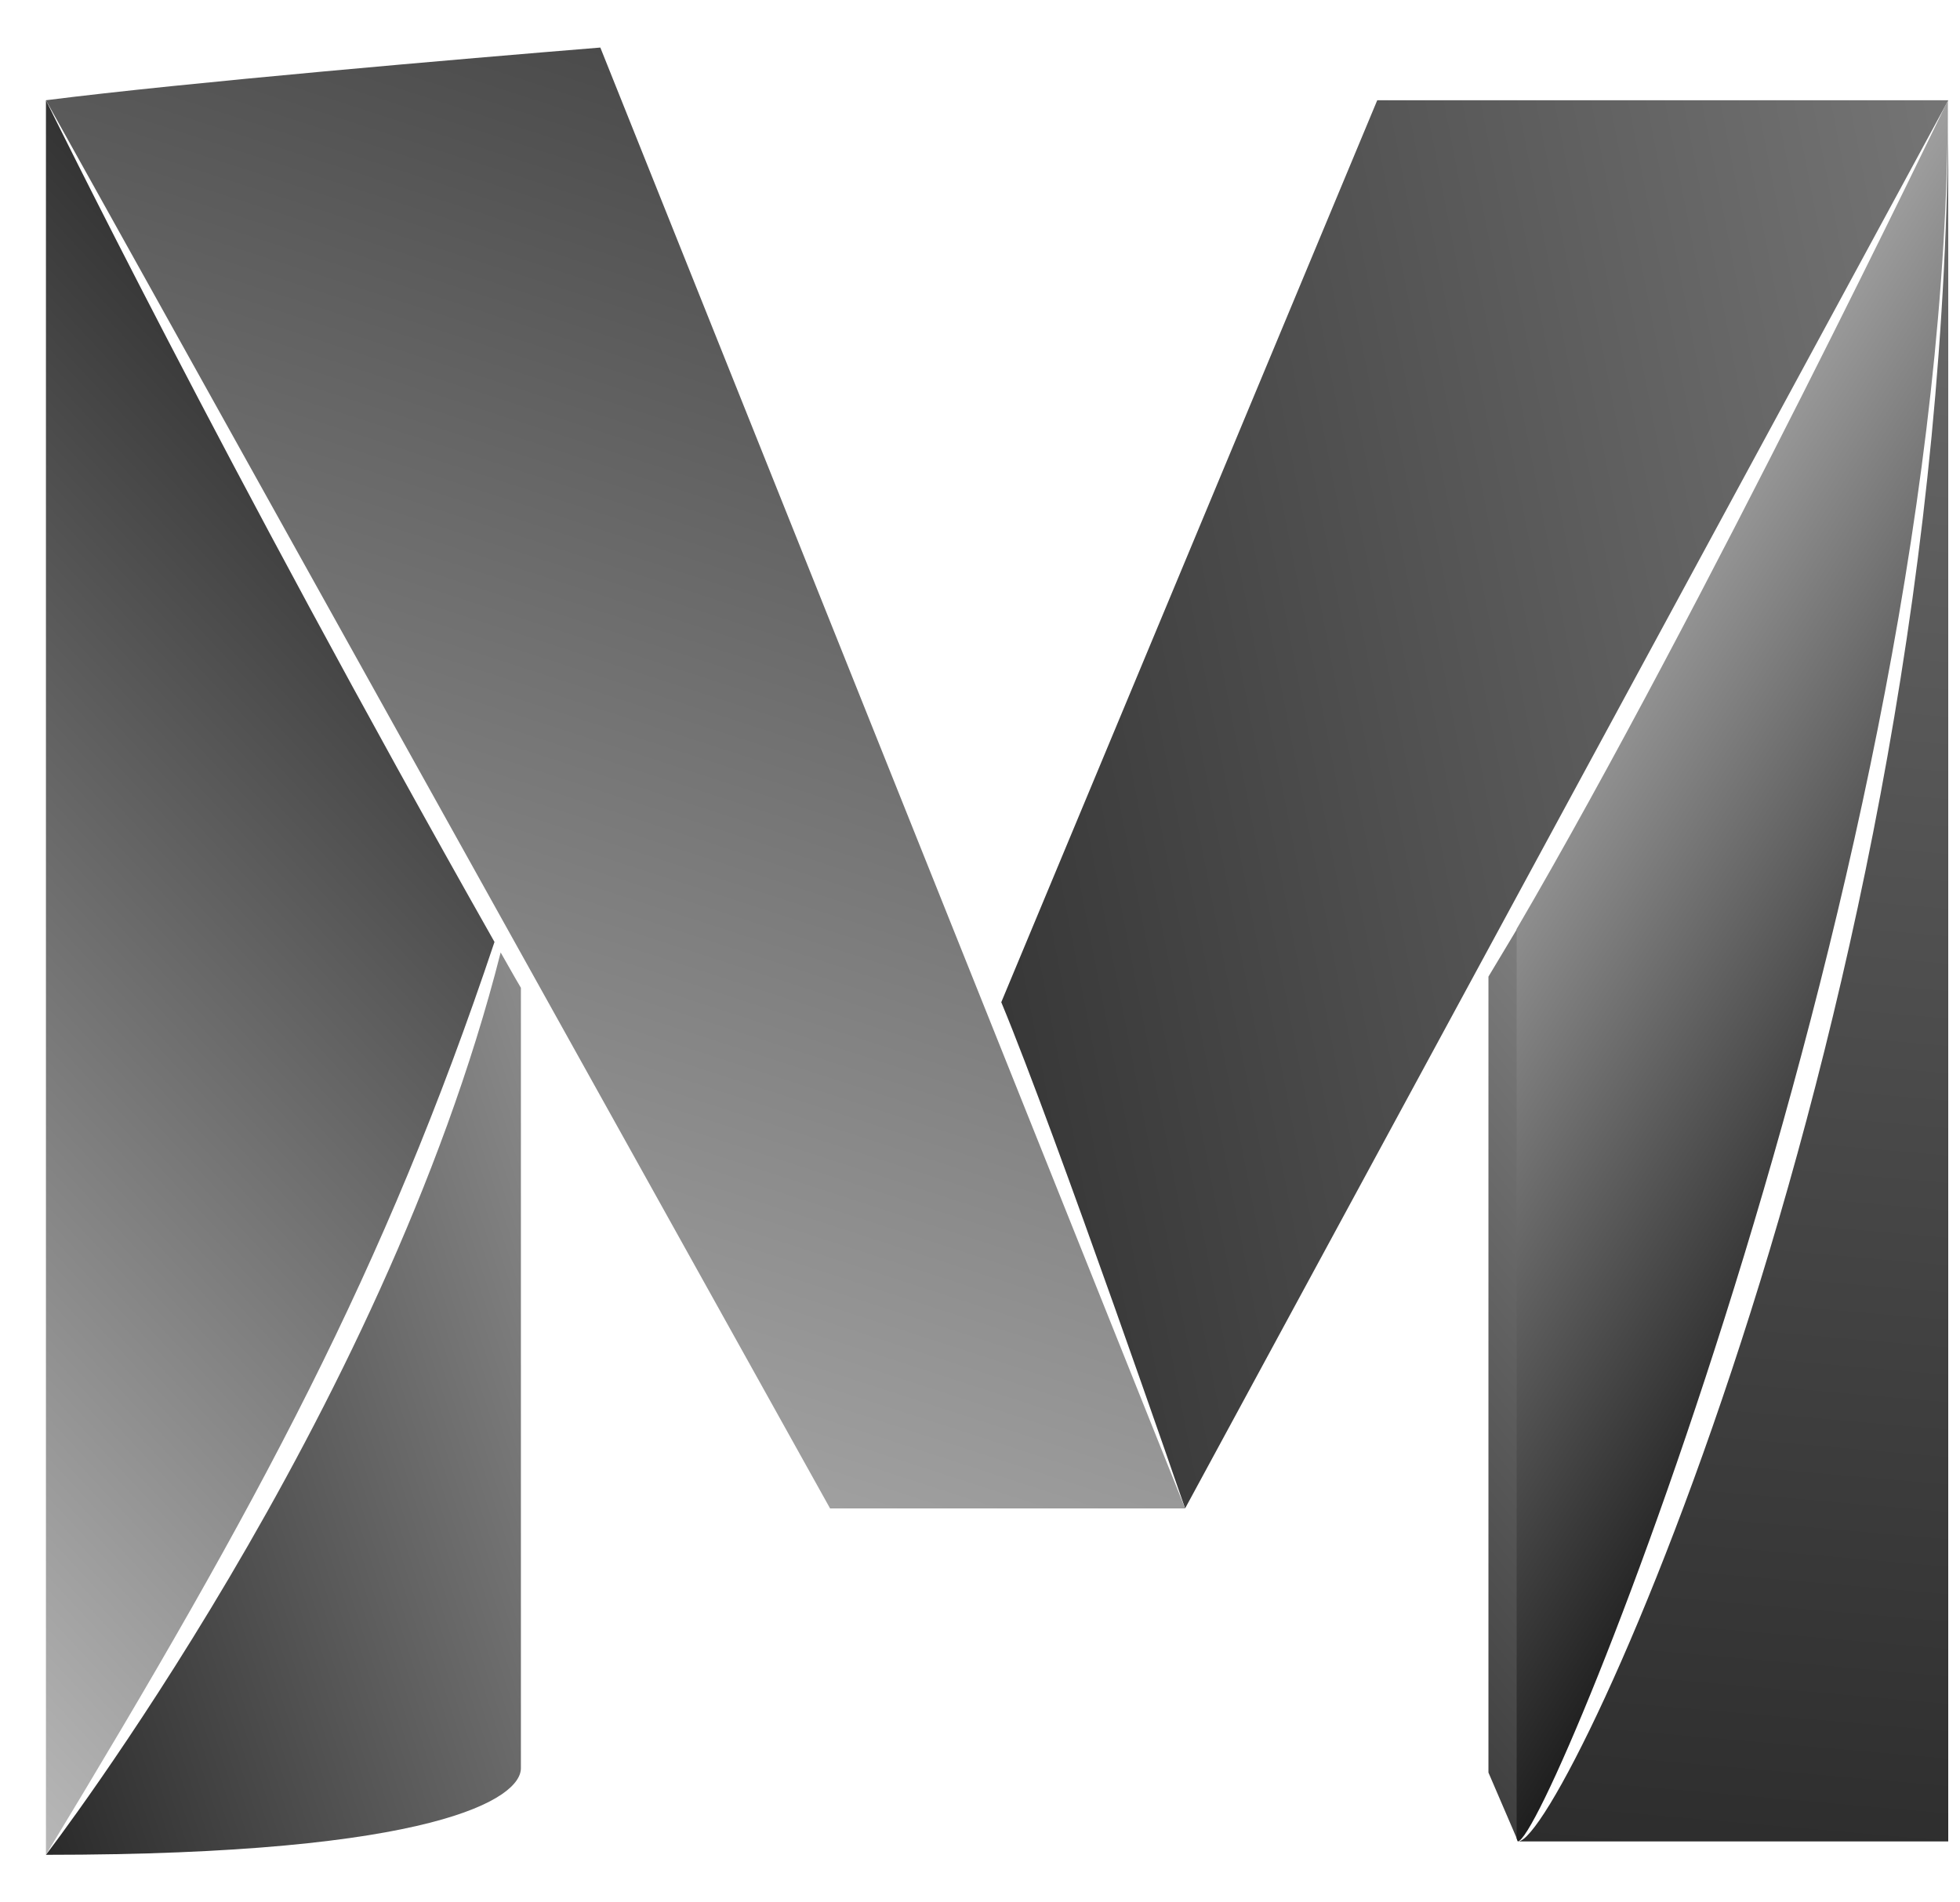 <svg xmlns="http://www.w3.org/2000/svg" width="34" height="33" viewBox="0 0 34 33" fill="none">
<g clip-path="url(#clip0_812_3187)">
<path d="M23.891 1.739H33.797L20.558 26.166C20.558 26.166 18.328 19.695 17.369 17.385" fill="url(#paint0_linear_812_3187)"/>
<path d="M26.334 31.943H33.796V1.739C33.79 17.523 27.148 31.943 26.334 31.943Z" fill="url(#paint1_linear_812_3187)"/>
<path d="M20.558 26.166H14.399L0.797 1.739C3.209 1.432 8.027 1.019 10.414 0.825L20.558 26.166Z" fill="url(#paint2_linear_812_3187)"/>
<path d="M8.685 16.522C6.643 24.583 0.791 32.181 0.797 32.175C7.576 32.175 9.036 31.192 9.036 30.673V17.135C8.917 16.935 8.804 16.729 8.685 16.522V16.522Z" fill="url(#paint3_linear_812_3187)"/>
<path d="M0.797 1.739V32.175C4.506 26.054 6.667 22.048 8.578 16.34C3.867 8.016 0.797 1.739 0.797 1.739Z" fill="url(#paint4_linear_812_3187)"/>
<path d="M25.82 30.748L26.334 31.943V16.084L25.82 16.941" fill="url(#paint5_linear_812_3187)"/>
<path d="M26.309 16.115V31.893L26.328 31.943C26.86 31.943 33.79 14.87 33.79 1.739C33.79 1.739 29.56 10.551 26.309 16.115Z" fill="url(#paint6_linear_812_3187)"/>
</g>
<defs>
<linearGradient id="paint0_linear_812_3187" x1="16.915" y1="15.012" x2="35.702" y2="11.356" gradientUnits="userSpaceOnUse">
<stop stop-color="#383838"/>
<stop offset="1" stop-color="#757575"/>
</linearGradient>
<linearGradient id="paint1_linear_812_3187" x1="30.067" y1="32.316" x2="32.747" y2="1.652" gradientUnits="userSpaceOnUse">
<stop stop-color="#2D2D2D"/>
<stop offset="1" stop-color="#6E6E6E"/>
</linearGradient>
<linearGradient id="paint2_linear_812_3187" x1="14.524" y1="2.164" x2="7.453" y2="23.95" gradientUnits="userSpaceOnUse">
<stop stop-color="#4B4B4B"/>
<stop offset="1" stop-color="#A0A0A0"/>
</linearGradient>
<linearGradient id="paint3_linear_812_3187" x1="-0.902" y1="27.029" x2="10.989" y2="23.162" gradientUnits="userSpaceOnUse">
<stop stop-color="#2A2A2A"/>
<stop offset="1" stop-color="#8A8A8A"/>
</linearGradient>
<linearGradient id="paint4_linear_812_3187" x1="8.397" y1="9.897" x2="-6.806" y2="24.089" gradientUnits="userSpaceOnUse">
<stop stop-color="#333333"/>
<stop offset="1" stop-color="#B8B8B8"/>
</linearGradient>
<linearGradient id="paint5_linear_812_3187" x1="22.471" y1="27.196" x2="30.24" y2="20.899" gradientUnits="userSpaceOnUse">
<stop stop-color="#3F3F3F"/>
<stop offset="1" stop-color="#7D7D7D"/>
</linearGradient>
<linearGradient id="paint6_linear_812_3187" x1="34.241" y1="19.461" x2="25.977" y2="14.292" gradientUnits="userSpaceOnUse">
<stop stop-color="#1E1E1E"/>
<stop offset="1" stop-color="#9E9E9E"/>
</linearGradient>
<clipPath id="clip0_812_3187">
<rect width="33" height="31.35" fill="white" transform="translate(0.797 0.825)"/>
</clipPath>
</defs>
</svg>
